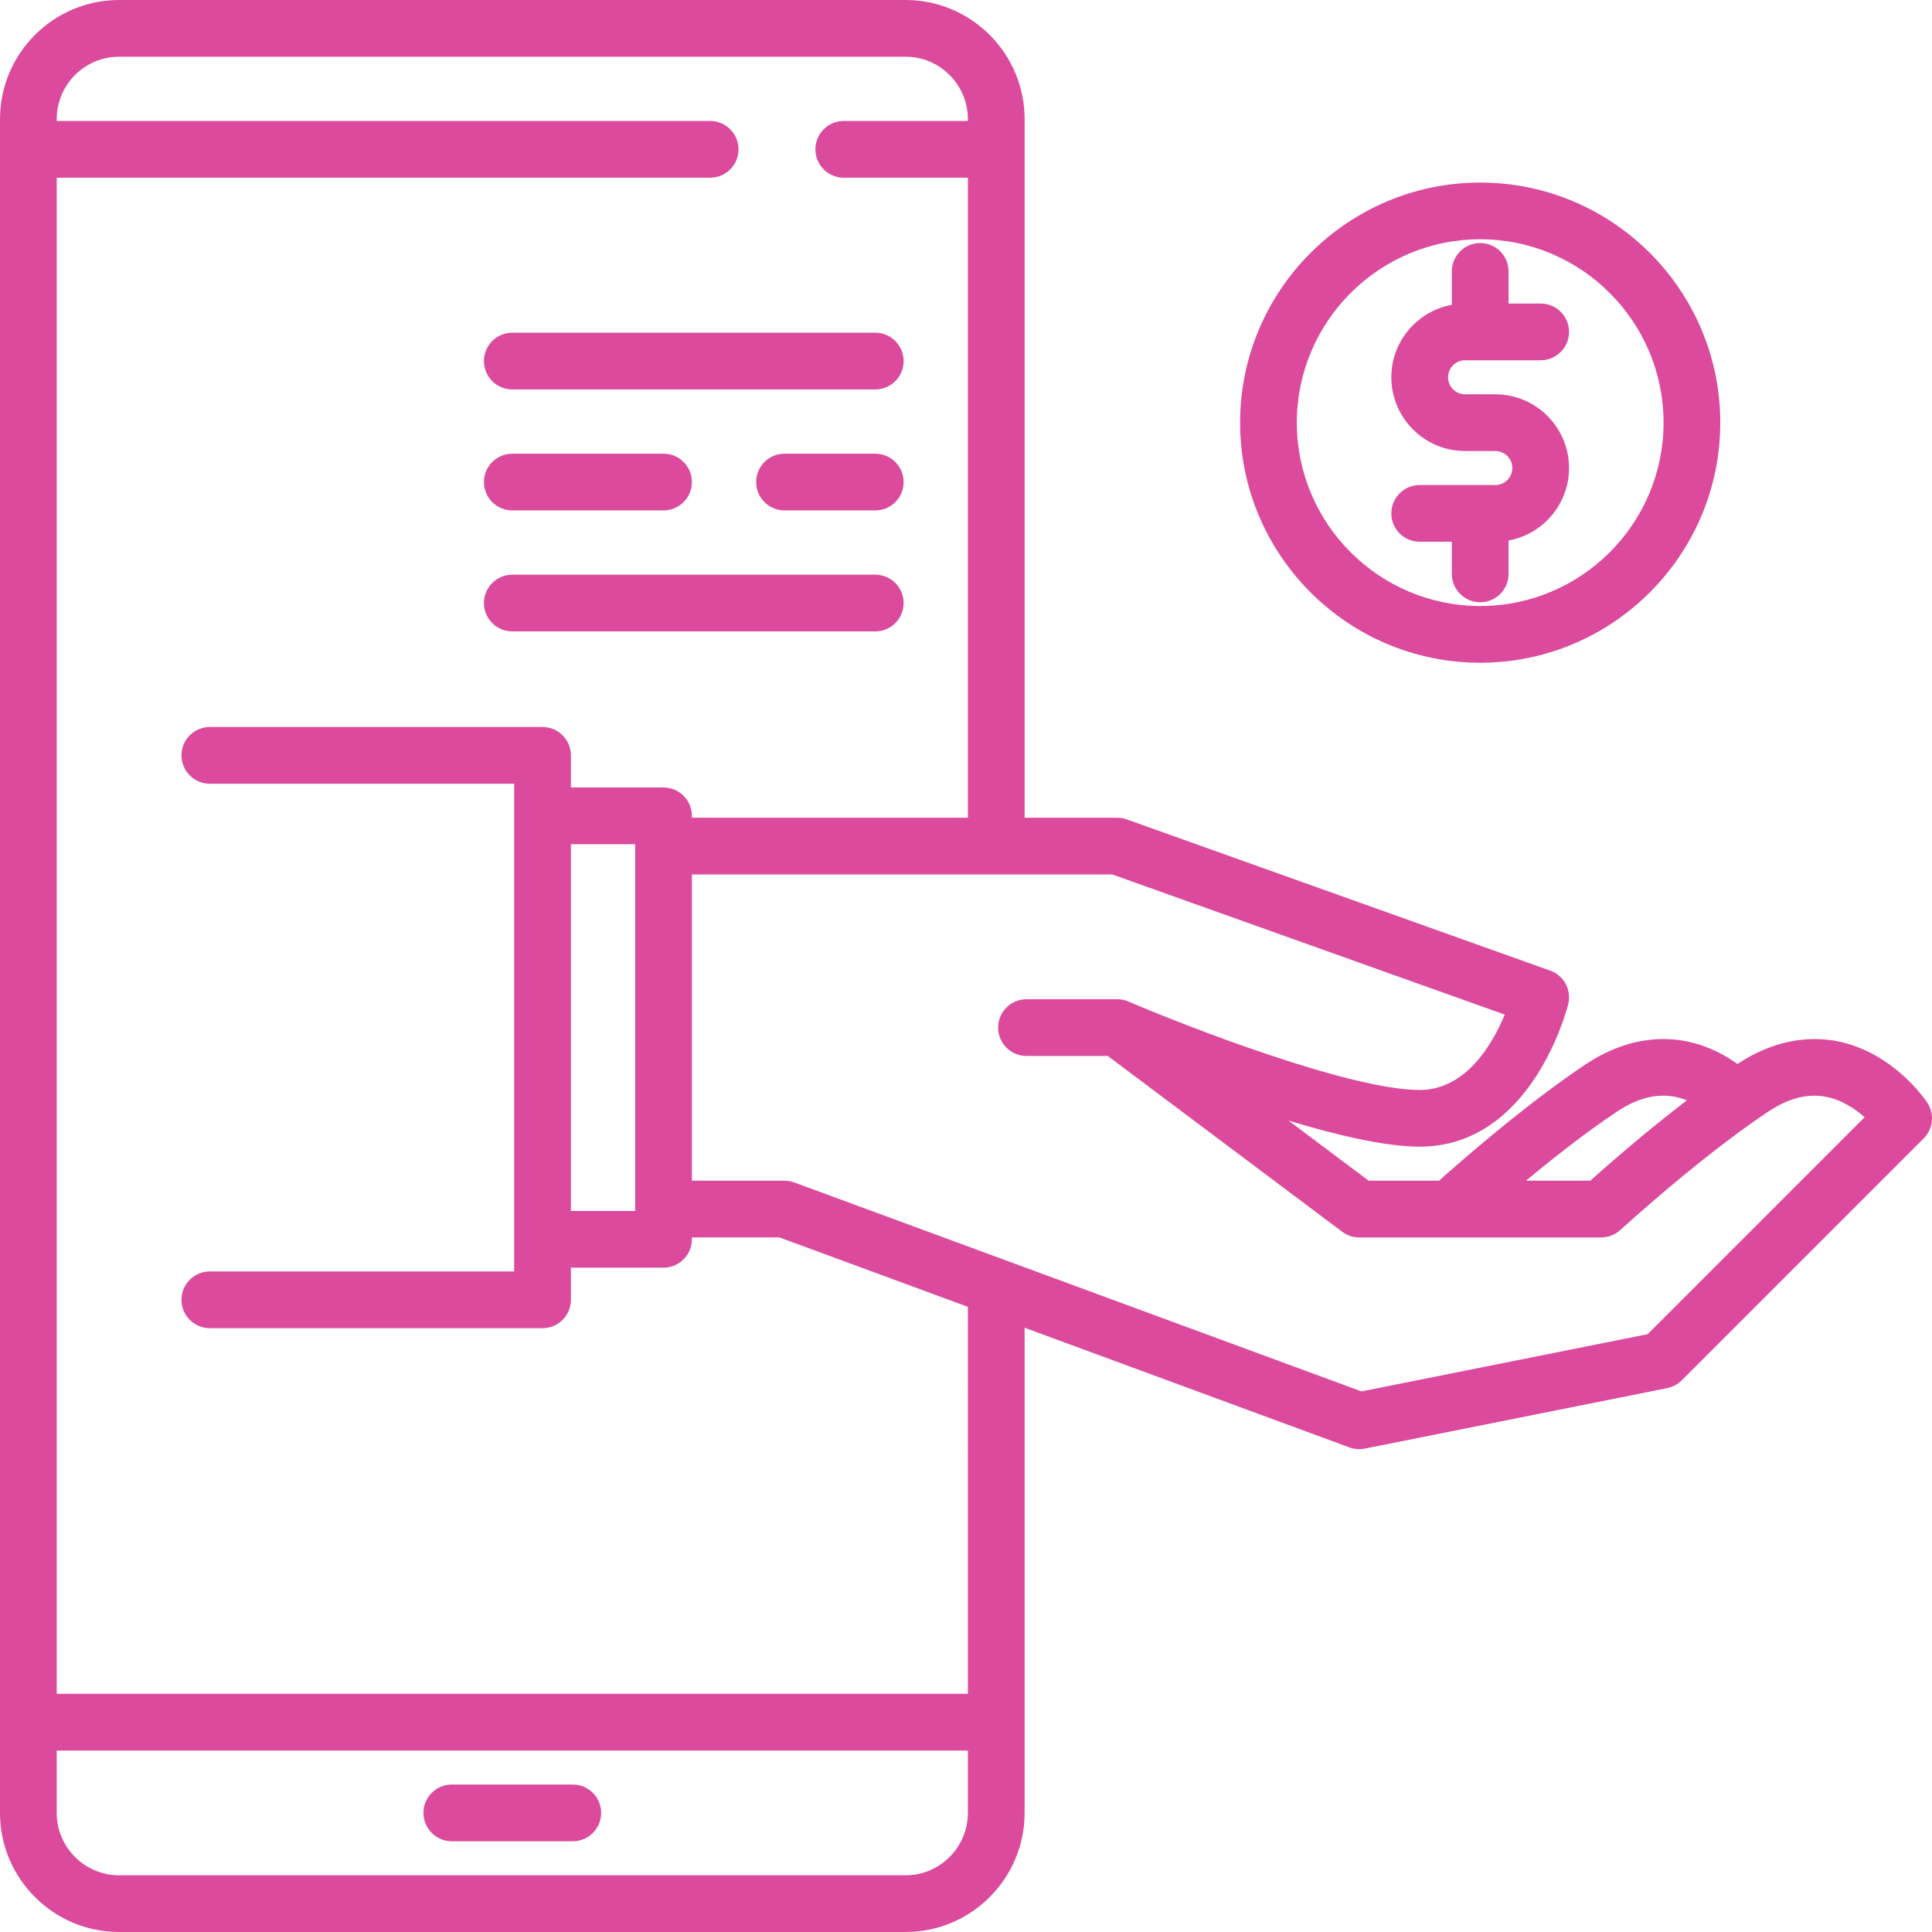 <svg height="512pt" fill="#db4a9c" viewBox="0 0 512 512" width="512pt" xmlns="http://www.w3.org/2000/svg"><path d="m151.797 472.922h-32.062c-4.152 0-7.516 3.367-7.516 7.516 0 4.152 3.363 7.516 7.516 7.516h32.062c4.148 0 7.516-3.363 7.516-7.516 0-4.148-3.367-7.516-7.516-7.516zm0 0"/><path d="m135.766 103.203h96.188c4.148 0 7.516-3.367 7.516-7.516 0-4.152-3.367-7.516-7.516-7.516h-96.188c-4.152 0-7.516 3.363-7.516 7.516 0 4.148 3.363 7.516 7.516 7.516zm0 0"/><path d="m231.953 120.234h-24.047c-4.148 0-7.516 3.363-7.516 7.516 0 4.148 3.367 7.516 7.516 7.516h24.047c4.148 0 7.516-3.367 7.516-7.516 0-4.152-3.367-7.516-7.516-7.516zm0 0"/><path d="m135.766 135.266h40.078c4.148 0 7.516-3.367 7.516-7.516 0-4.152-3.367-7.516-7.516-7.516h-40.078c-4.152 0-7.516 3.363-7.516 7.516 0 4.148 3.363 7.516 7.516 7.516zm0 0"/><path d="m135.766 167.328h96.188c4.148 0 7.516-3.367 7.516-7.516s-3.367-7.516-7.516-7.516h-96.188c-4.152 0-7.516 3.367-7.516 7.516s3.363 7.516 7.516 7.516zm0 0"/><path d="m392.266 175.633c35.082 0 63.625-28.543 63.625-63.625 0-35.082-28.543-63.625-63.625-63.625s-63.625 28.543-63.625 63.625c0 35.082 28.543 63.625 63.625 63.625zm0-112.223c26.797 0 48.594 21.801 48.594 48.598 0 26.793-21.797 48.594-48.594 48.594-26.793 0-48.594-21.801-48.594-48.594 0-26.797 21.801-48.598 48.594-48.598zm0 0"/><path d="m396.273 128.539h-20.039c-4.148 0-7.516 3.363-7.516 7.516 0 4.148 3.367 7.516 7.516 7.516h8.516v8.516c0 4.148 3.367 7.516 7.516 7.516 4.152 0 7.516-3.367 7.516-7.516v-8.852c9.102-1.656 16.031-9.629 16.031-19.203 0-10.773-8.766-19.539-19.539-19.539h-8.016c-2.484 0-4.508-2.023-4.508-4.508 0-2.488 2.023-4.512 4.508-4.512h20.039c4.152 0 7.516-3.363 7.516-7.512 0-4.152-3.363-7.516-7.516-7.516h-8.516v-8.516c0-4.152-3.363-7.516-7.516-7.516-4.148 0-7.516 3.363-7.516 7.516v8.848c-9.102 1.66-16.031 9.633-16.031 19.207 0 10.773 8.766 19.539 19.539 19.539h8.016c2.488 0 4.508 2.02 4.508 4.508 0 2.484-2.02 4.508-4.508 4.508zm0 0"/><path d="m510.738 292.199c-.512-.77-5.234-7.625-13.547-12.379-11.578-6.617-24.617-5.848-36.742 2.145-12.348-8.82-26.832-8.84-40.289.133-15.777 10.52-33.203 25.789-38.801 30.801h-18.652l-21.242-15.934c12.91 3.91 25.754 6.914 34.77 6.914 29.574 0 38.969-36.215 39.352-37.754.941-3.75-1.121-7.598-4.762-8.898l-112.219-40.078c-.035-.016-.074-.023-.109-.035-.148-.051-.297-.094-.445-.133-.102-.027-.203-.055-.305-.078-.125-.031-.254-.051-.383-.074-.129-.023-.262-.043-.391-.062-.102-.012-.203-.02-.309-.027-.156-.012-.312-.02-.469-.023-.039 0-.078-.004-.117-.004h-24.547v-185.148c0-17.402-14.16-31.562-31.562-31.562h-208.406c-17.402 0-31.562 14.16-31.562 31.562v448.875c0 17.402 14.16 31.562 31.562 31.562h208.406c17.402 0 31.562-14.16 31.562-31.562v-128.574l86.074 31.711c.836.309 1.715.465 2.598.465.492 0 .984-.051 1.473-.148l80.156-16.031c1.457-.293 2.793-1.004 3.844-2.055l64.125-64.125c2.531-2.531 2.926-6.5.938-9.48zm-82.242 2.406c6.547-4.367 12.672-5.359 18.551-3.012-11.215 8.586-21.301 17.441-25.613 21.305h-17.043c7.125-5.91 15.887-12.812 24.105-18.293zm-188.527 202.367h-208.406c-9.117 0-16.531-7.418-16.531-16.535v-16.531h241.469v16.531c0 9.117-7.414 16.535-16.531 16.535zm16.531-48.098h-241.469v-401.781h173.168c4.152 0 7.516-3.367 7.516-7.516 0-4.152-3.363-7.516-7.516-7.516h-173.168v-.5c0-9.117 7.414-16.531 16.531-16.531h208.406c9.117 0 16.531 7.414 16.531 16.531v.5h-32.895c-4.152 0-7.516 3.363-7.516 7.516 0 4.148 3.363 7.516 7.516 7.516h32.895v169.617h-73.141v-.5c0-4.152-3.367-7.516-7.516-7.516h-24.547v-8.516c0-4.152-3.367-7.516-7.516-7.516h-88.172c-4.152 0-7.516 3.363-7.516 7.516 0 4.148 3.363 7.516 7.516 7.516h80.656v129.25h-80.656c-4.152 0-7.516 3.367-7.516 7.516 0 4.148 3.363 7.516 7.516 7.516h88.172c4.148 0 7.516-3.367 7.516-7.516v-8.516h24.547c4.148 0 7.516-3.367 7.516-7.516v-.5h23.207l49.934 18.395zm-105.203-225.148h17.031v97.188h-17.031zm285.359 129.844-75.848 15.168-150.305-55.375c-.832-.309-1.711-.465-2.598-.465h-24.547v-81.156h111.418l104.004 37.145c-3.25 7.805-10.281 19.965-22.547 19.965-18.445 0-61.98-16.918-77.195-23.438-.059-.027-.117-.043-.176-.066-.145-.055-.289-.113-.434-.16-.094-.031-.184-.055-.273-.082-.148-.043-.297-.082-.445-.117-.098-.02-.195-.039-.293-.059-.145-.023-.285-.047-.43-.062-.109-.016-.215-.023-.328-.031-.133-.012-.266-.02-.398-.023-.062 0-.121-.008-.184-.008h-24.047c-4.148 0-7.516 3.363-7.516 7.516 0 4.148 3.367 7.516 7.516 7.516h21.543l62.121 46.59c1.301.977 2.883 1.504 4.508 1.504h64.125c1.883 0 3.695-.707 5.082-1.98.211-.191 21.023-19.25 39.164-31.344 7.379-4.922 14.18-5.555 20.789-1.941 1.855 1.012 3.465 2.234 4.785 3.414zm0 0"/></svg>